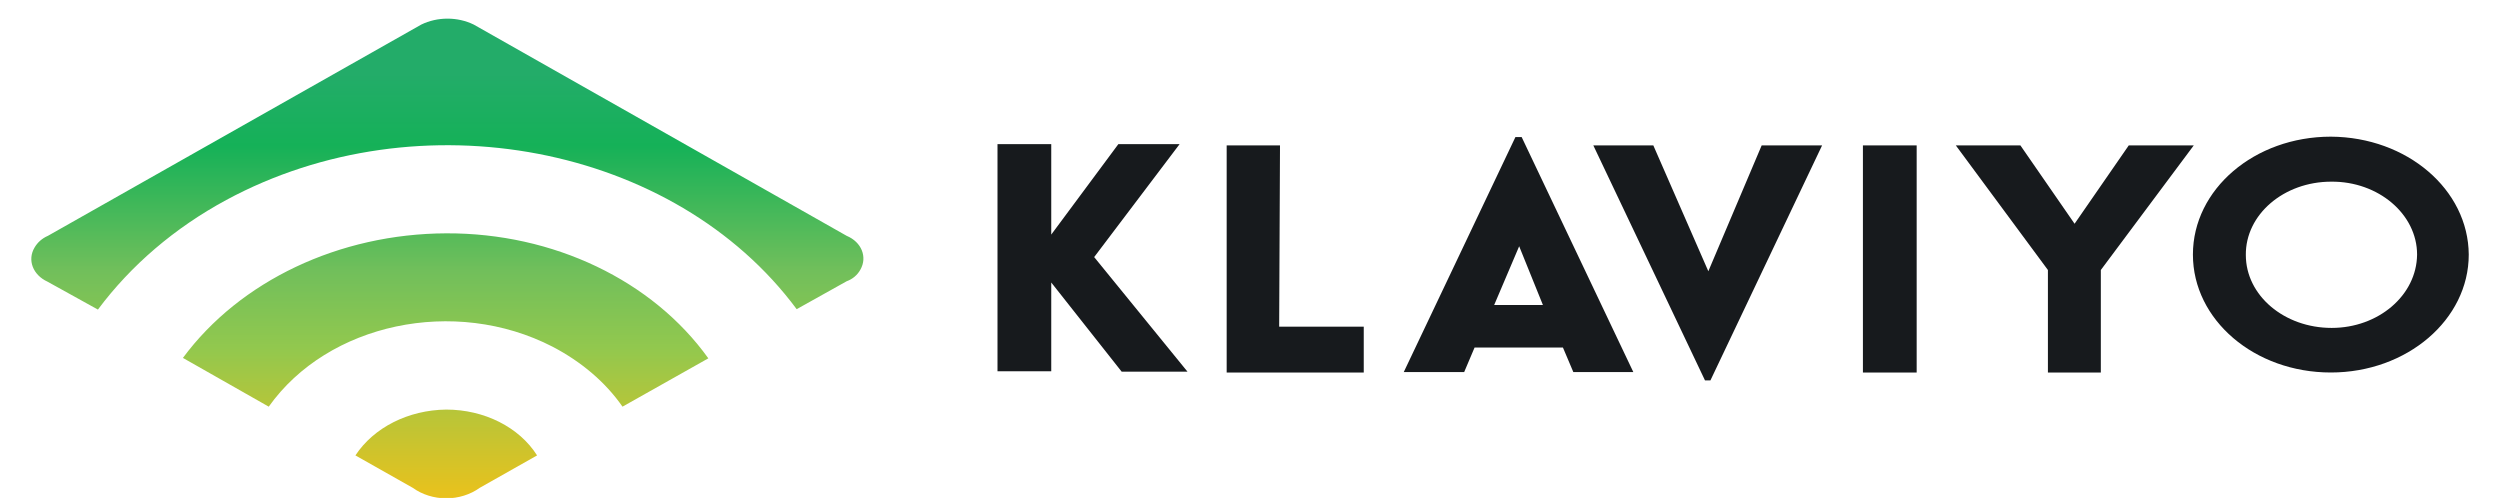 <?xml version="1.0" encoding="utf-8"?>
<!-- Generator: Adobe Illustrator 19.0.0, SVG Export Plug-In . SVG Version: 6.00 Build 0)  -->
<svg version="1.1" id="Layer_1" xmlns="http://www.w3.org/2000/svg" xmlns:xlink="http://www.w3.org/1999/xlink" x="0px" y="0px"
	 viewBox="-105 335 600 119.5" style="enable-background:new -105 335 600 119.5;" xml:space="preserve">
<style type="text/css">
	.st0{fill:url(#SVGID_1_);}
	.st1{fill:#171A1D;}
</style>
<linearGradient id="SVGID_1_" gradientUnits="userSpaceOnUse" x1="471.77" y1="-195.331" x2="471.77" y2="-32.582" gradientTransform="matrix(0.71 0 0 -0.71 -332.57 317.93)">
	<stop  offset="0" style="stop-color:#EFC119"/>
	<stop  offset="0.33" style="stop-color:#92C84E"/>
	<stop  offset="0.49" style="stop-color:#71BF5B"/>
	<stop  offset="0.75" style="stop-color:#15B158"/>
	<stop  offset="0.9" style="stop-color:#23AC69"/>
	<stop  offset="1" style="stop-color:#23AC69"/>
</linearGradient>
<path class="st0" d="M-93.5,391.6l89.6-50.7c3.9-1.9,8.7-1.9,12.6,0l89.5,50.7c3.6,1.5,5,5.1,3.3,8.1c0,0,0,0,0,0
	c-0.7,1.3-1.9,2.3-3.3,2.8l-12,6.7C56.9,369.7-4.4,358-50.7,383c-12.4,6.7-22.9,15.7-30.8,26.3l-12.1-6.7c-3.5-1.6-4.9-5.2-3.1-8.2
	C-96,393.2-94.9,392.2-93.5,391.6z M2.1,391c-25.7,0.1-49.5,11.4-63.2,29.9l20.6,11.7c14.2-20,44.6-26.5,68.1-14.4
	c6.9,3.6,12.7,8.5,16.8,14.4l20.6-11.6C51.6,402.3,27.8,390.9,2.1,391L2.1,391z M2.1,433.3c-9.1,0.1-17.4,4.3-21.8,11l13.8,7.8
	c2.2,1.6,5.1,2.5,8,2.5c2.9,0,5.8-0.9,8-2.5l13.8-7.8C19.6,437.5,11.2,433.3,2.1,433.3L2.1,433.3z"/>
<path class="st1" d="M157.6,396.7l22.4,27.5h-15.8l-16.9-21.4v21.3h-12.9v-54.5h12.9v21.7l16.1-21.7h14.7L157.6,396.7z M202.2,369.9
	h-12.8v54.5h32.9v-11h-20.3L202.2,369.9L202.2,369.9z M260.2,367.9l26.8,56.4h-14.4l-2.5-5.9h-21.2l-2.5,5.9h-14.5l26.8-56.4H260.2z
	 M265.3,408.2l-5.7-14.1l-6,14.1H265.3z M305,400.1l-13.2-30.2h-14.4l26.8,56.4h1.3l26.8-56.4h-14.5L305,400.1z M342.2,424.4H355
	v-54.5h-12.9V424.4z M405.9,369.9l-13,18.8l-13-18.8h-15.5l22.1,29.9v24.6h12.7v-24.6l22.3-29.9L405.9,369.9z M487.5,396.1
	c0,15.6-14.8,28.3-33.1,28.3c-18.3,0-33.1-12.6-33.1-28.3s14.8-28.3,33.1-28.3c0,0,0,0,0,0l0,0C472.7,367.9,487.4,380.5,487.5,396.1
	z M475.1,396.1c0-9.7-9.3-17.6-20.6-17.5c-11.4,0-20.6,7.9-20.5,17.6c0,9.7,9.2,17.5,20.6,17.5l0,0
	C465.8,413.7,475,405.9,475.1,396.1L475.1,396.1L475.1,396.1z"/>
</svg>
